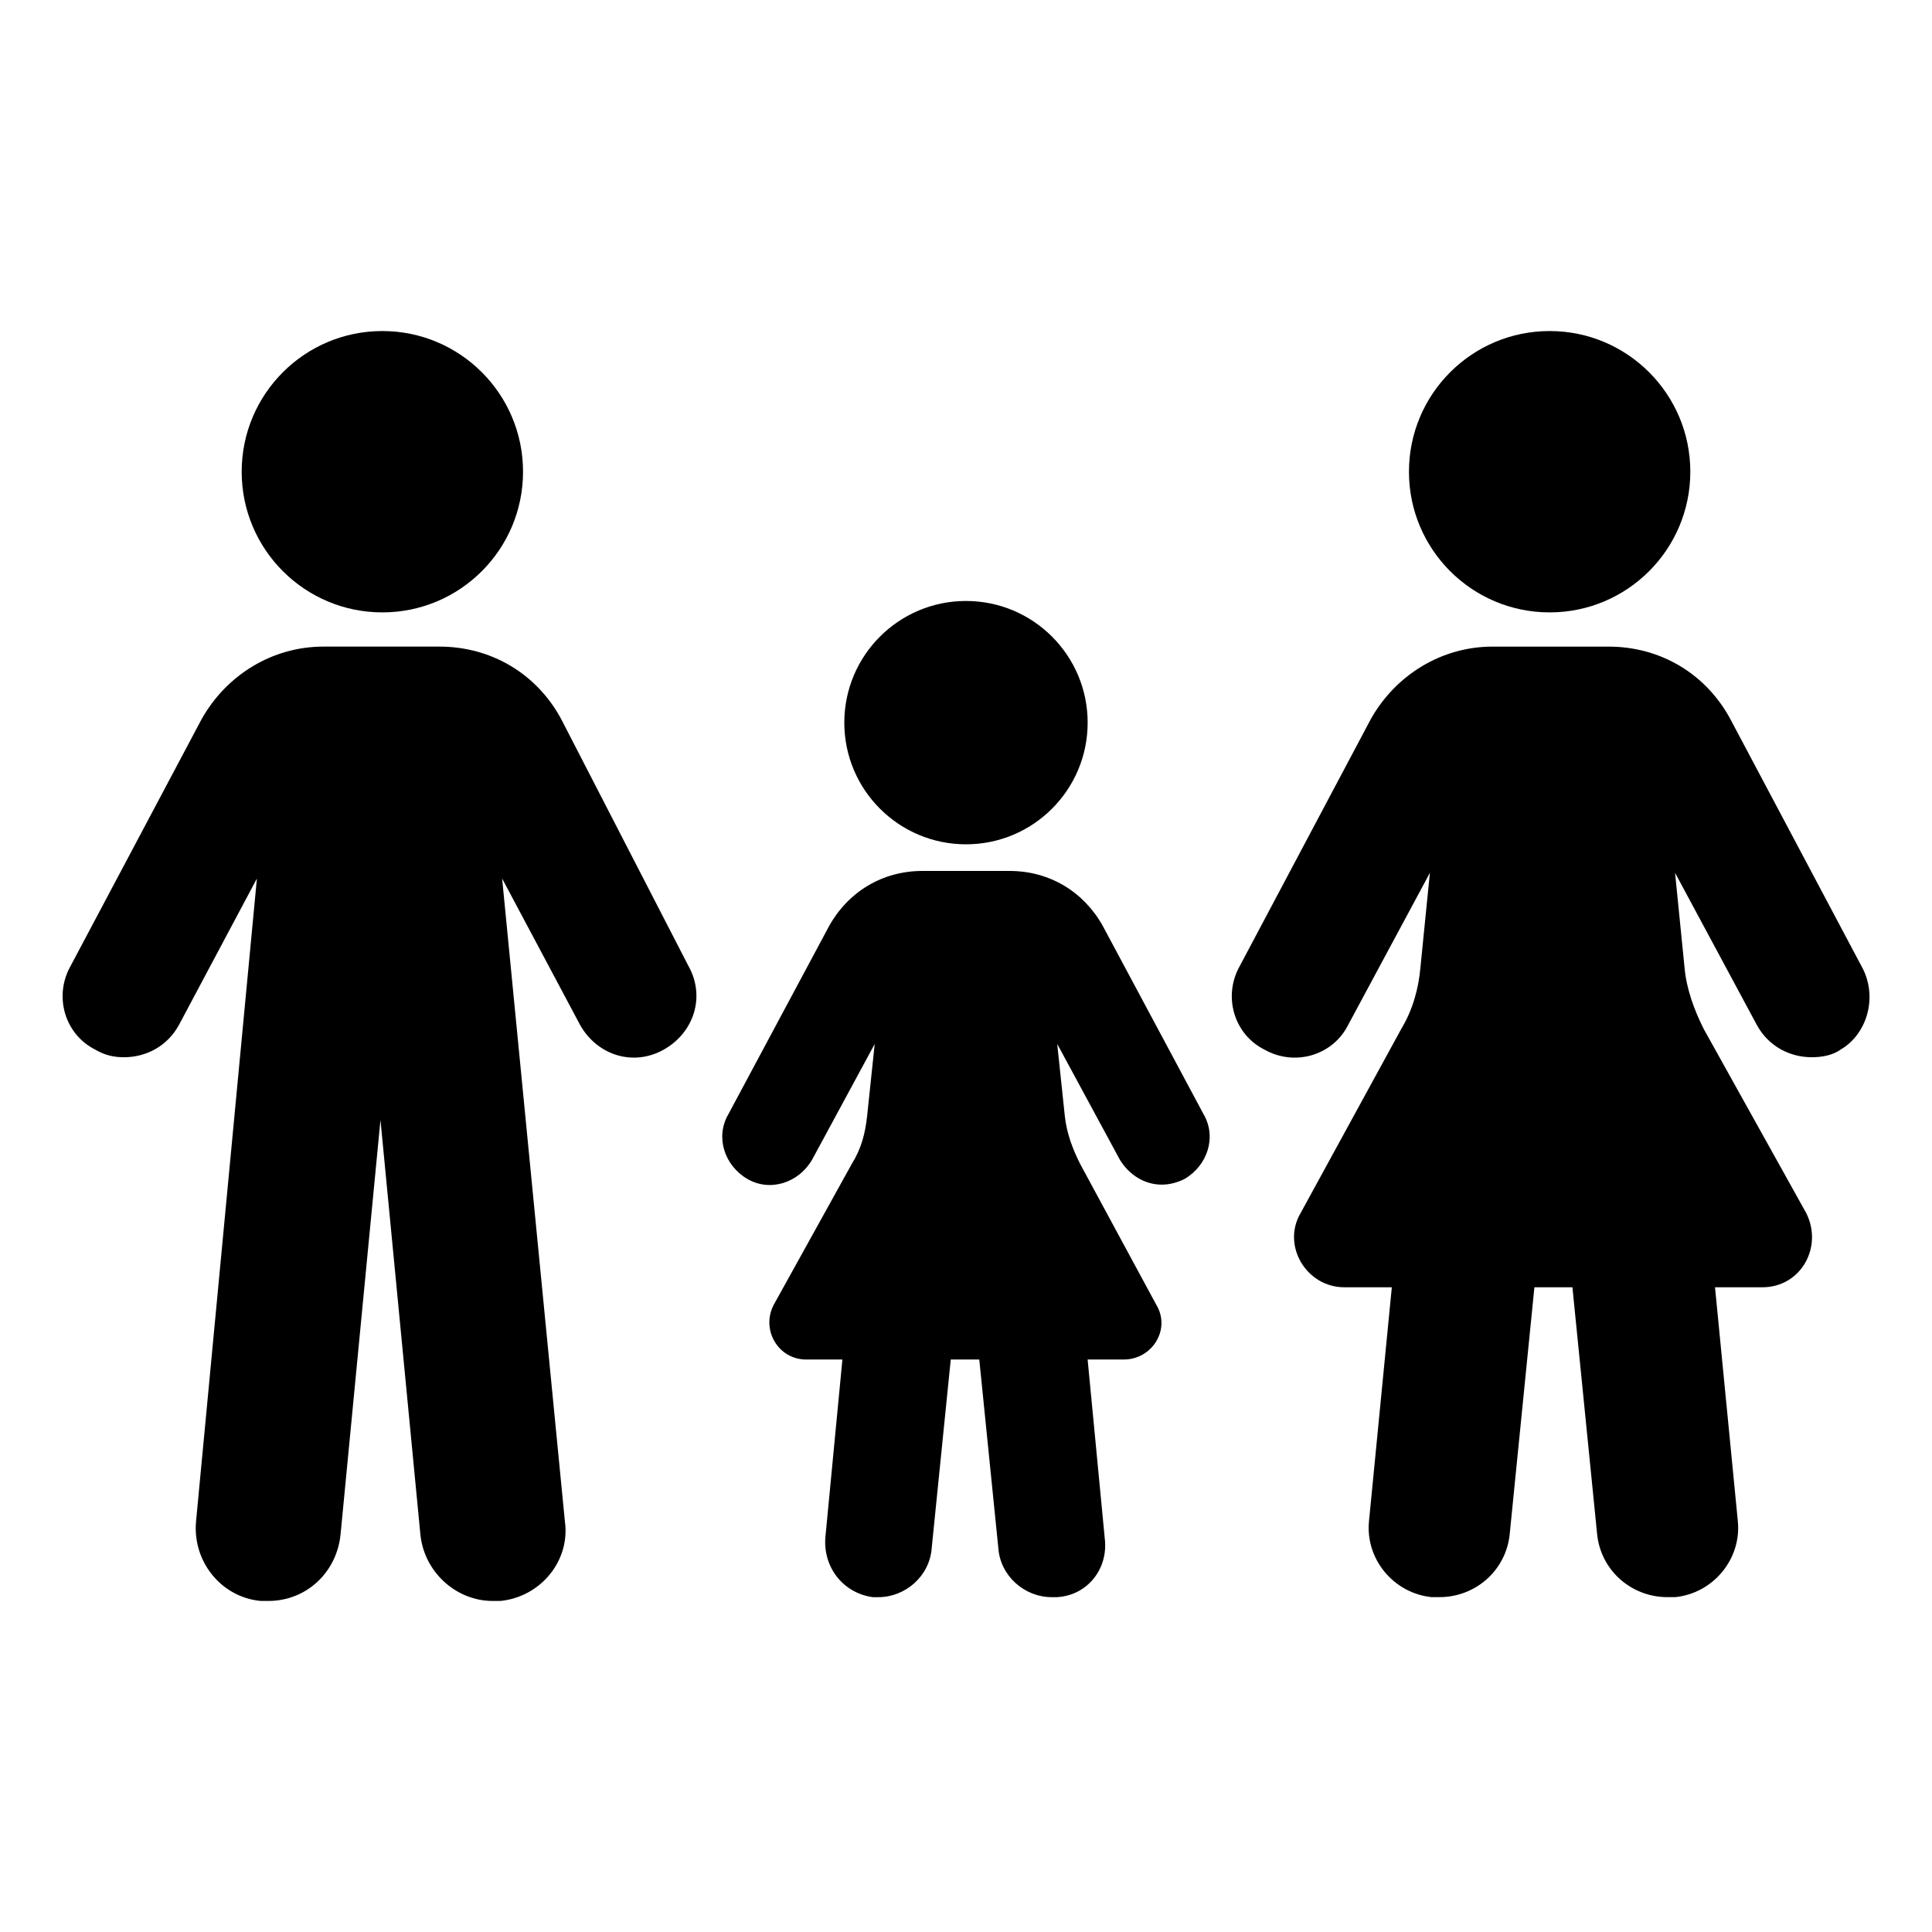 <?xml version="1.0" encoding="UTF-8"?>
<!-- Uploaded to: ICON Repo, www.iconrepo.com, Generator: ICON Repo Mixer Tools -->
<svg fill="#000000" width="800px" height="800px" version="1.1" viewBox="144 144 512 512" xmlns="http://www.w3.org/2000/svg">
 <g>
  <path d="m282.61 269.01c0 20.59-16.691 37.281-37.281 37.281s-37.281-16.691-37.281-37.281c0-20.59 16.691-37.281 37.281-37.281s37.281 16.691 37.281 37.281"/>
  <path d="m292.69 334.5c-6.551-12.09-18.641-19.145-32.242-19.145h-30.73c-13.602 0-25.695 7.559-32.242 19.145l-34.77 65.496c-4.535 8.062-1.512 18.137 6.551 22.168 2.519 1.512 5.039 2.016 7.559 2.016 6.047 0 11.586-3.023 14.609-8.566l20.656-38.793-16.121 170.29c-1.008 10.578 6.551 20.152 17.129 21.16h2.016c10.078 0 18.137-7.559 19.145-17.633l10.578-109.83 10.578 109.83c1.008 10.078 9.574 17.633 19.145 17.633h2.016c10.578-1.008 18.641-10.578 17.129-21.16l-16.625-170.29 20.656 38.793c4.535 8.062 14.105 11.082 22.168 6.551 8.062-4.535 11.082-14.105 6.551-22.168z"/>
  <path d="m591.95 269.01c0 20.59-16.691 37.281-37.281 37.281-20.59 0-37.281-16.691-37.281-37.281 0-20.59 16.691-37.281 37.281-37.281 20.59 0 37.281 16.691 37.281 37.281"/>
  <path d="m637.29 400-34.762-65.496c-6.551-12.09-18.641-19.145-32.242-19.145h-30.73c-13.602 0-25.695 7.559-32.242 19.145l-34.762 65.496c-4.535 8.062-1.512 18.137 6.551 22.168 8.062 4.535 18.137 1.512 22.168-6.551l21.664-40.305-2.519 25.191c-0.504 5.543-2.016 11.082-5.039 16.121l-26.711 48.867c-5.039 8.566 1.512 19.648 11.586 19.648h12.594l-6.047 61.969c-1.008 10.078 6.551 19.145 16.625 20.152h2.016c9.574 0 17.633-7.055 18.641-16.625l6.551-65.496h10.078l6.551 65.496c1.008 9.574 9.07 16.625 18.641 16.625h2.016c10.078-1.008 17.633-10.078 16.625-20.152l-6.047-61.969h12.594c10.078 0 16.121-10.578 11.586-19.648l-27.207-48.871c-2.519-5.039-4.535-10.578-5.039-16.121l-2.519-25.191 21.664 40.305c3.023 5.543 8.566 8.566 14.609 8.566 2.519 0 5.543-0.504 7.559-2.016 7.062-4.027 10.086-14.105 5.551-22.164z"/>
  <path d="m432.24 335.51c0 17.809-14.438 32.242-32.242 32.242-17.809 0-32.246-14.434-32.246-32.242 0-17.809 14.438-32.246 32.246-32.246 17.805 0 32.242 14.438 32.242 32.246"/>
  <path d="m436.27 389.42c-5.039-9.07-14.105-14.609-24.688-14.609h-23.176c-10.578 0-19.648 5.543-24.688 14.609l-26.703 49.879c-3.527 6.047-1.008 13.602 5.039 17.129 6.047 3.527 13.602 1.008 17.129-5.039l16.625-30.73-2.016 19.145c-0.504 4.535-1.512 8.566-4.031 12.594l-20.656 37.281c-3.527 6.551 1.008 14.609 8.566 14.609h9.574l-4.535 47.359c-0.504 8.062 5.039 14.609 12.594 15.617h1.512c7.055 0 13.602-5.543 14.105-13.098l5.039-49.879h7.559l5.039 49.879c0.504 7.559 7.055 13.098 14.105 13.098h1.512c8.062-0.504 13.602-7.559 12.594-15.617l-4.535-47.359h9.574c7.559 0 12.594-8.062 8.566-14.609l-20.152-37.281c-2.016-4.031-3.527-8.062-4.031-12.594l-2.016-19.145 16.625 30.73c2.519 4.031 6.551 6.551 11.082 6.551 2.016 0 4.031-0.504 6.047-1.512 6.047-3.527 8.566-11.082 5.039-17.129z"/>
 </g>
</svg>